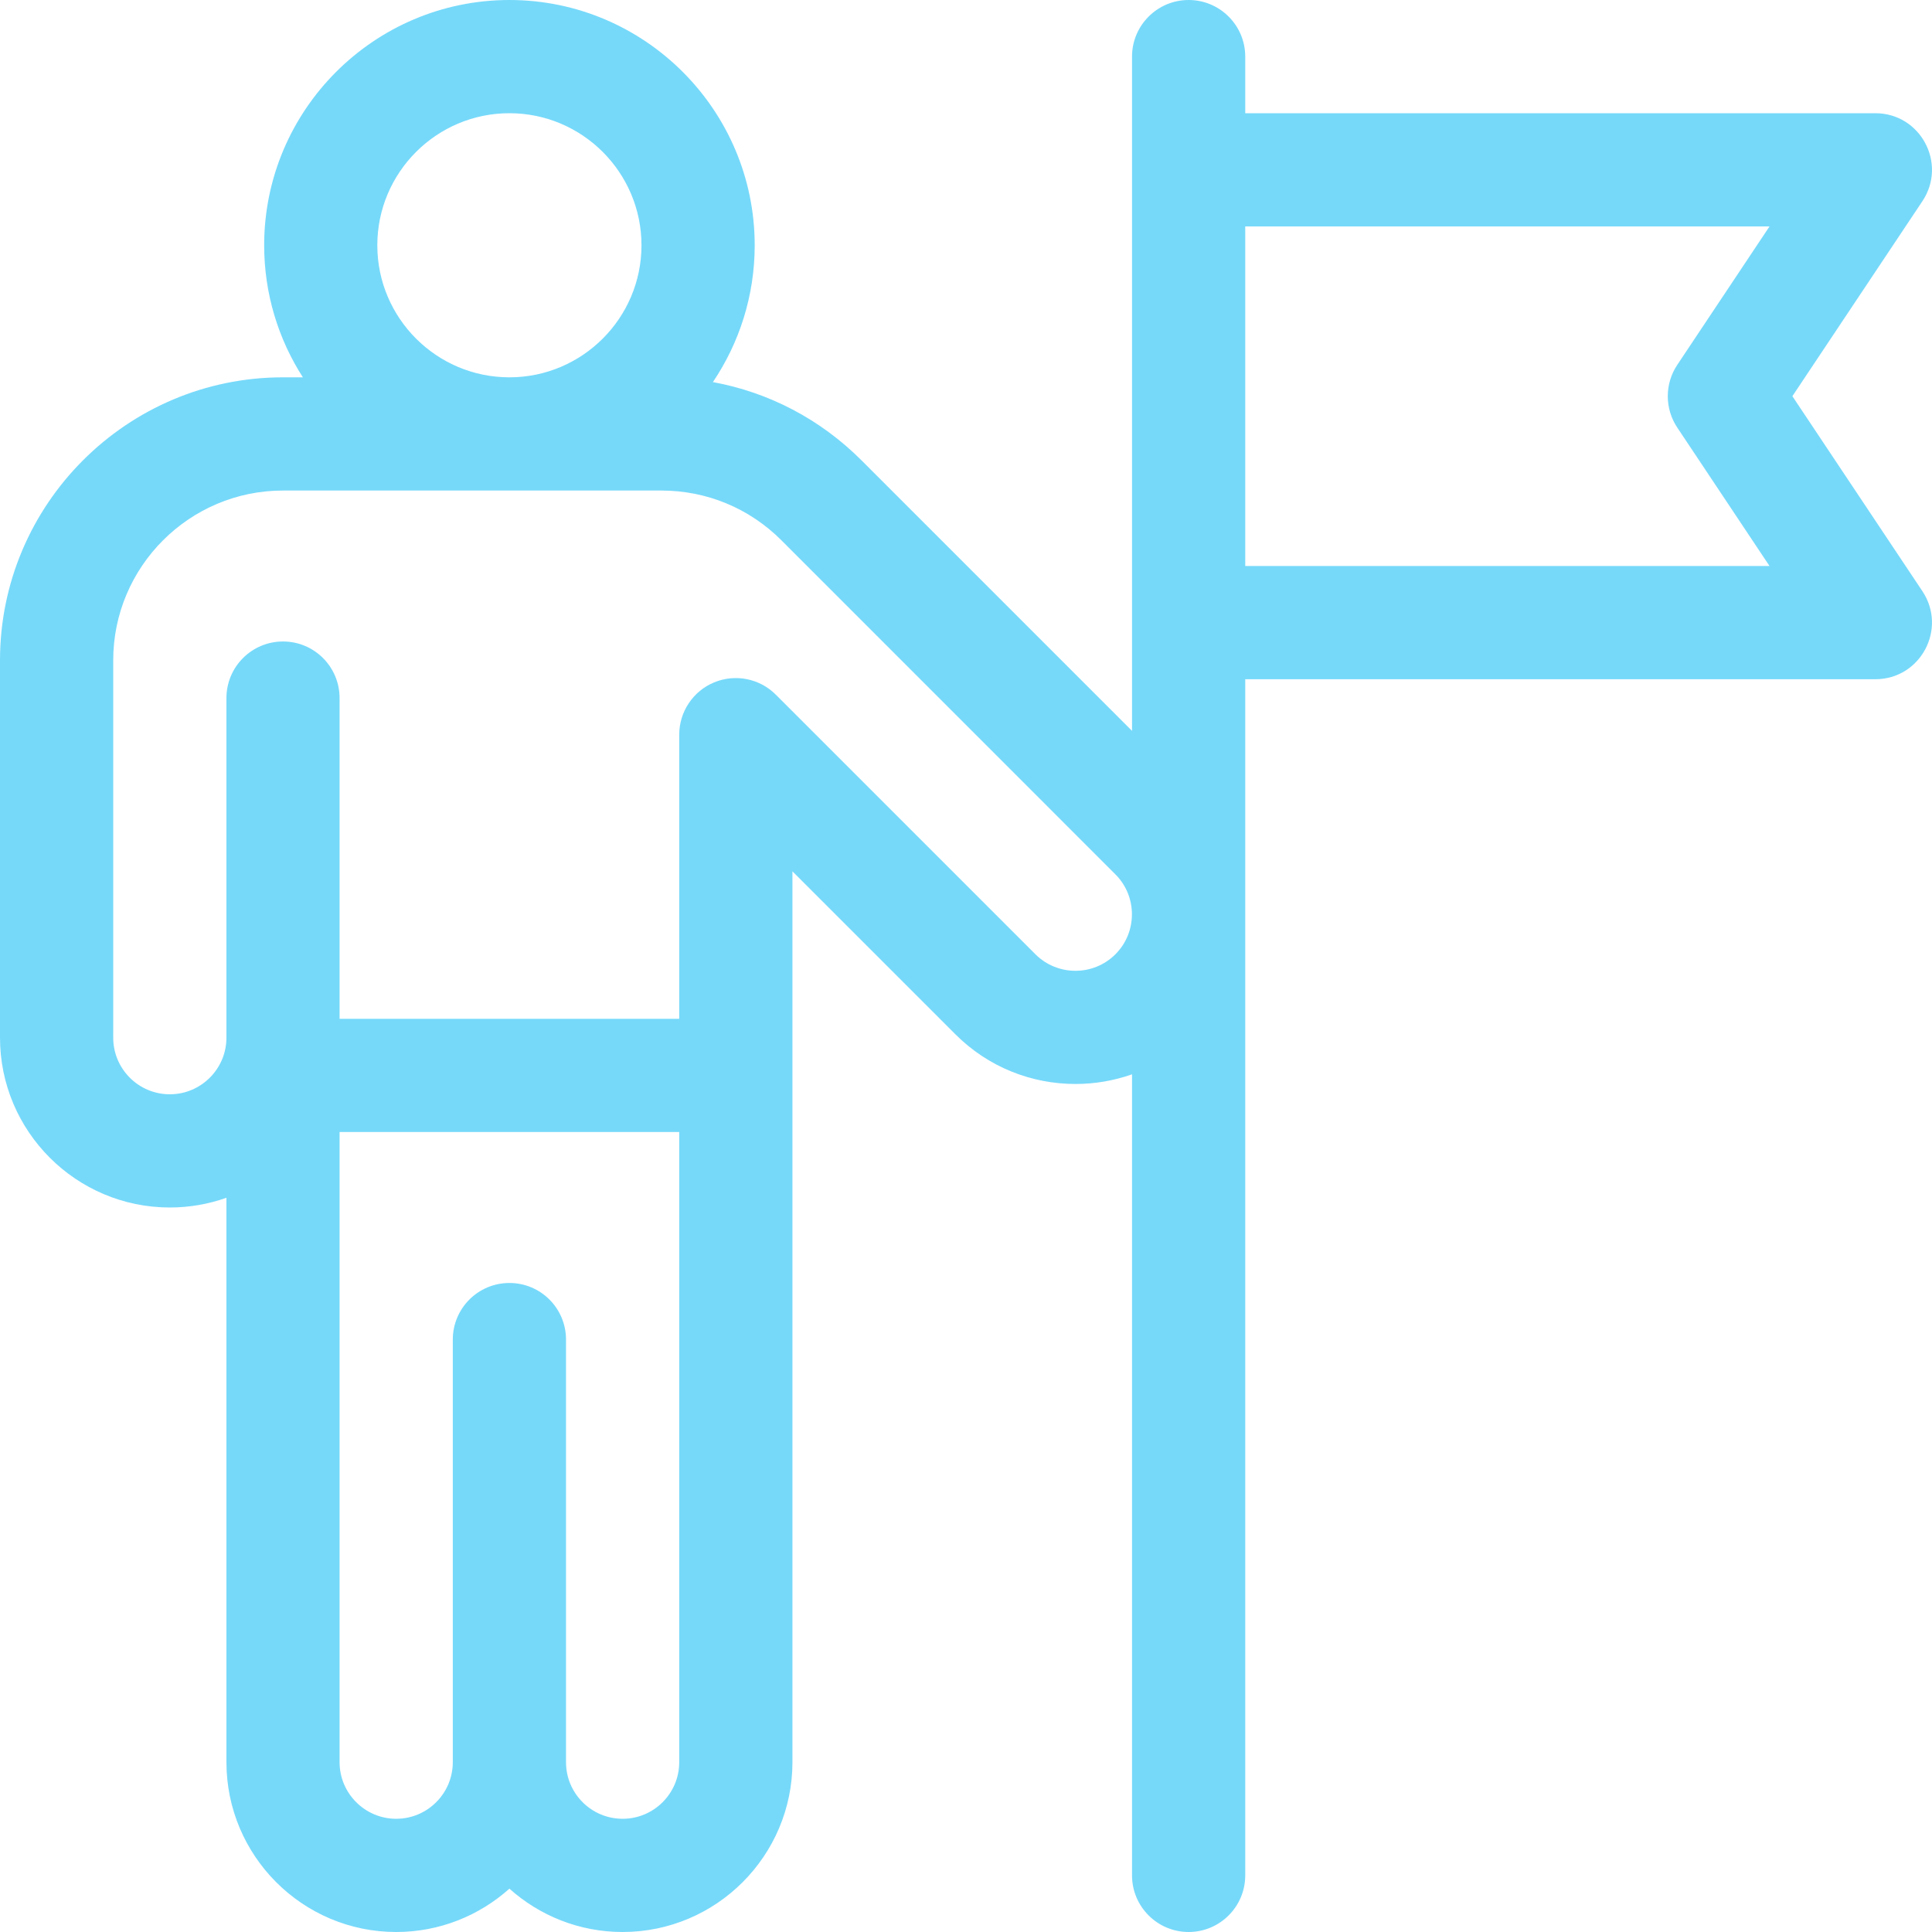 <?xml version="1.0" encoding="UTF-8"?>
<svg width="30px" height="30px" viewBox="0 0 30 30" version="1.1" xmlns="http://www.w3.org/2000/svg" xmlns:xlink="http://www.w3.org/1999/xlink">
    <title>Shape 2</title>
    <g id="Page-1" stroke="none" stroke-width="1" fill="none" fill-rule="evenodd">
        <g id="Shape-2" fill="#76D9FA" fill-rule="nonzero">
            <path d="M27.832,6.152 L29.851,3.124 C30.24,2.54 29.822,1.758 29.12,1.758 L19.336,1.758 L19.336,0.879 C19.336,0.394 18.942,0 18.457,0 C17.972,0 17.578,0.394 17.578,0.879 L17.578,11.349 L13.376,7.147 C12.738,6.509 11.938,6.092 11.07,5.933 C11.479,5.326 11.719,4.595 11.719,3.809 C11.719,1.709 10.01,0 7.91,0 C5.81,0 4.102,1.709 4.102,3.809 C4.102,4.563 4.323,5.267 4.703,5.859 L4.395,5.859 C1.971,5.859 2.66453526e-14,7.831 2.66453526e-14,10.254 L2.66453526e-14,16.113 C2.66453526e-14,17.567 1.183,18.75 2.637,18.75 C2.945,18.75 3.241,18.696 3.516,18.599 L3.516,27.363 C3.516,28.817 4.698,30 6.152,30 C6.827,30 7.443,29.745 7.91,29.327 C8.377,29.745 8.993,30 9.668,30 C11.122,30 12.305,28.817 12.305,27.363 L12.305,13.53 L14.836,16.061 C15.349,16.575 16.024,16.832 16.699,16.832 C16.997,16.832 17.294,16.782 17.578,16.682 L17.578,29.121 C17.578,29.606 17.972,30 18.457,30 C18.942,30 19.336,29.606 19.336,29.121 L19.336,10.547 L29.12,10.547 C29.822,10.547 30.24,9.765 29.851,9.18 L27.832,6.152 Z M7.91,1.758 C9.041,1.758 9.961,2.678 9.961,3.809 C9.961,4.939 9.041,5.859 7.91,5.859 C6.779,5.859 5.859,4.939 5.859,3.809 C5.859,2.678 6.779,1.758 7.91,1.758 Z M10.547,27.363 C10.547,27.848 10.153,28.242 9.668,28.242 C9.183,28.242 8.789,27.848 8.789,27.363 L8.789,20.801 C8.789,20.315 8.396,19.922 7.91,19.922 C7.425,19.922 7.031,20.315 7.031,20.801 L7.031,27.363 C7.031,27.848 6.637,28.242 6.152,28.242 C5.668,28.242 5.273,27.848 5.273,27.363 L5.273,17.578 L10.547,17.578 L10.547,27.363 Z M17.32,14.818 C16.978,15.16 16.421,15.16 16.078,14.818 L12.047,10.787 C11.796,10.535 11.418,10.46 11.089,10.596 C10.761,10.732 10.547,11.053 10.547,11.408 L10.547,15.82 L5.273,15.82 L5.273,10.84 C5.273,10.354 4.88,9.961 4.395,9.961 C3.909,9.961 3.516,10.354 3.516,10.84 L3.516,16.113 C3.516,16.598 3.121,16.992 2.637,16.992 C2.152,16.992 1.758,16.598 1.758,16.113 L1.758,10.254 C1.758,8.8 2.941,7.617 4.395,7.617 L10.268,7.617 C10.973,7.617 11.635,7.891 12.133,8.389 L17.32,13.577 C17.662,13.919 17.662,14.476 17.32,14.818 Z M26.045,6.64 L27.477,8.789 L19.336,8.789 L19.336,3.516 L27.477,3.516 L26.045,5.665 C25.848,5.96 25.848,6.345 26.045,6.64 L26.045,6.64 Z" id="Shape"></path>
        </g>
    </g>
</svg>